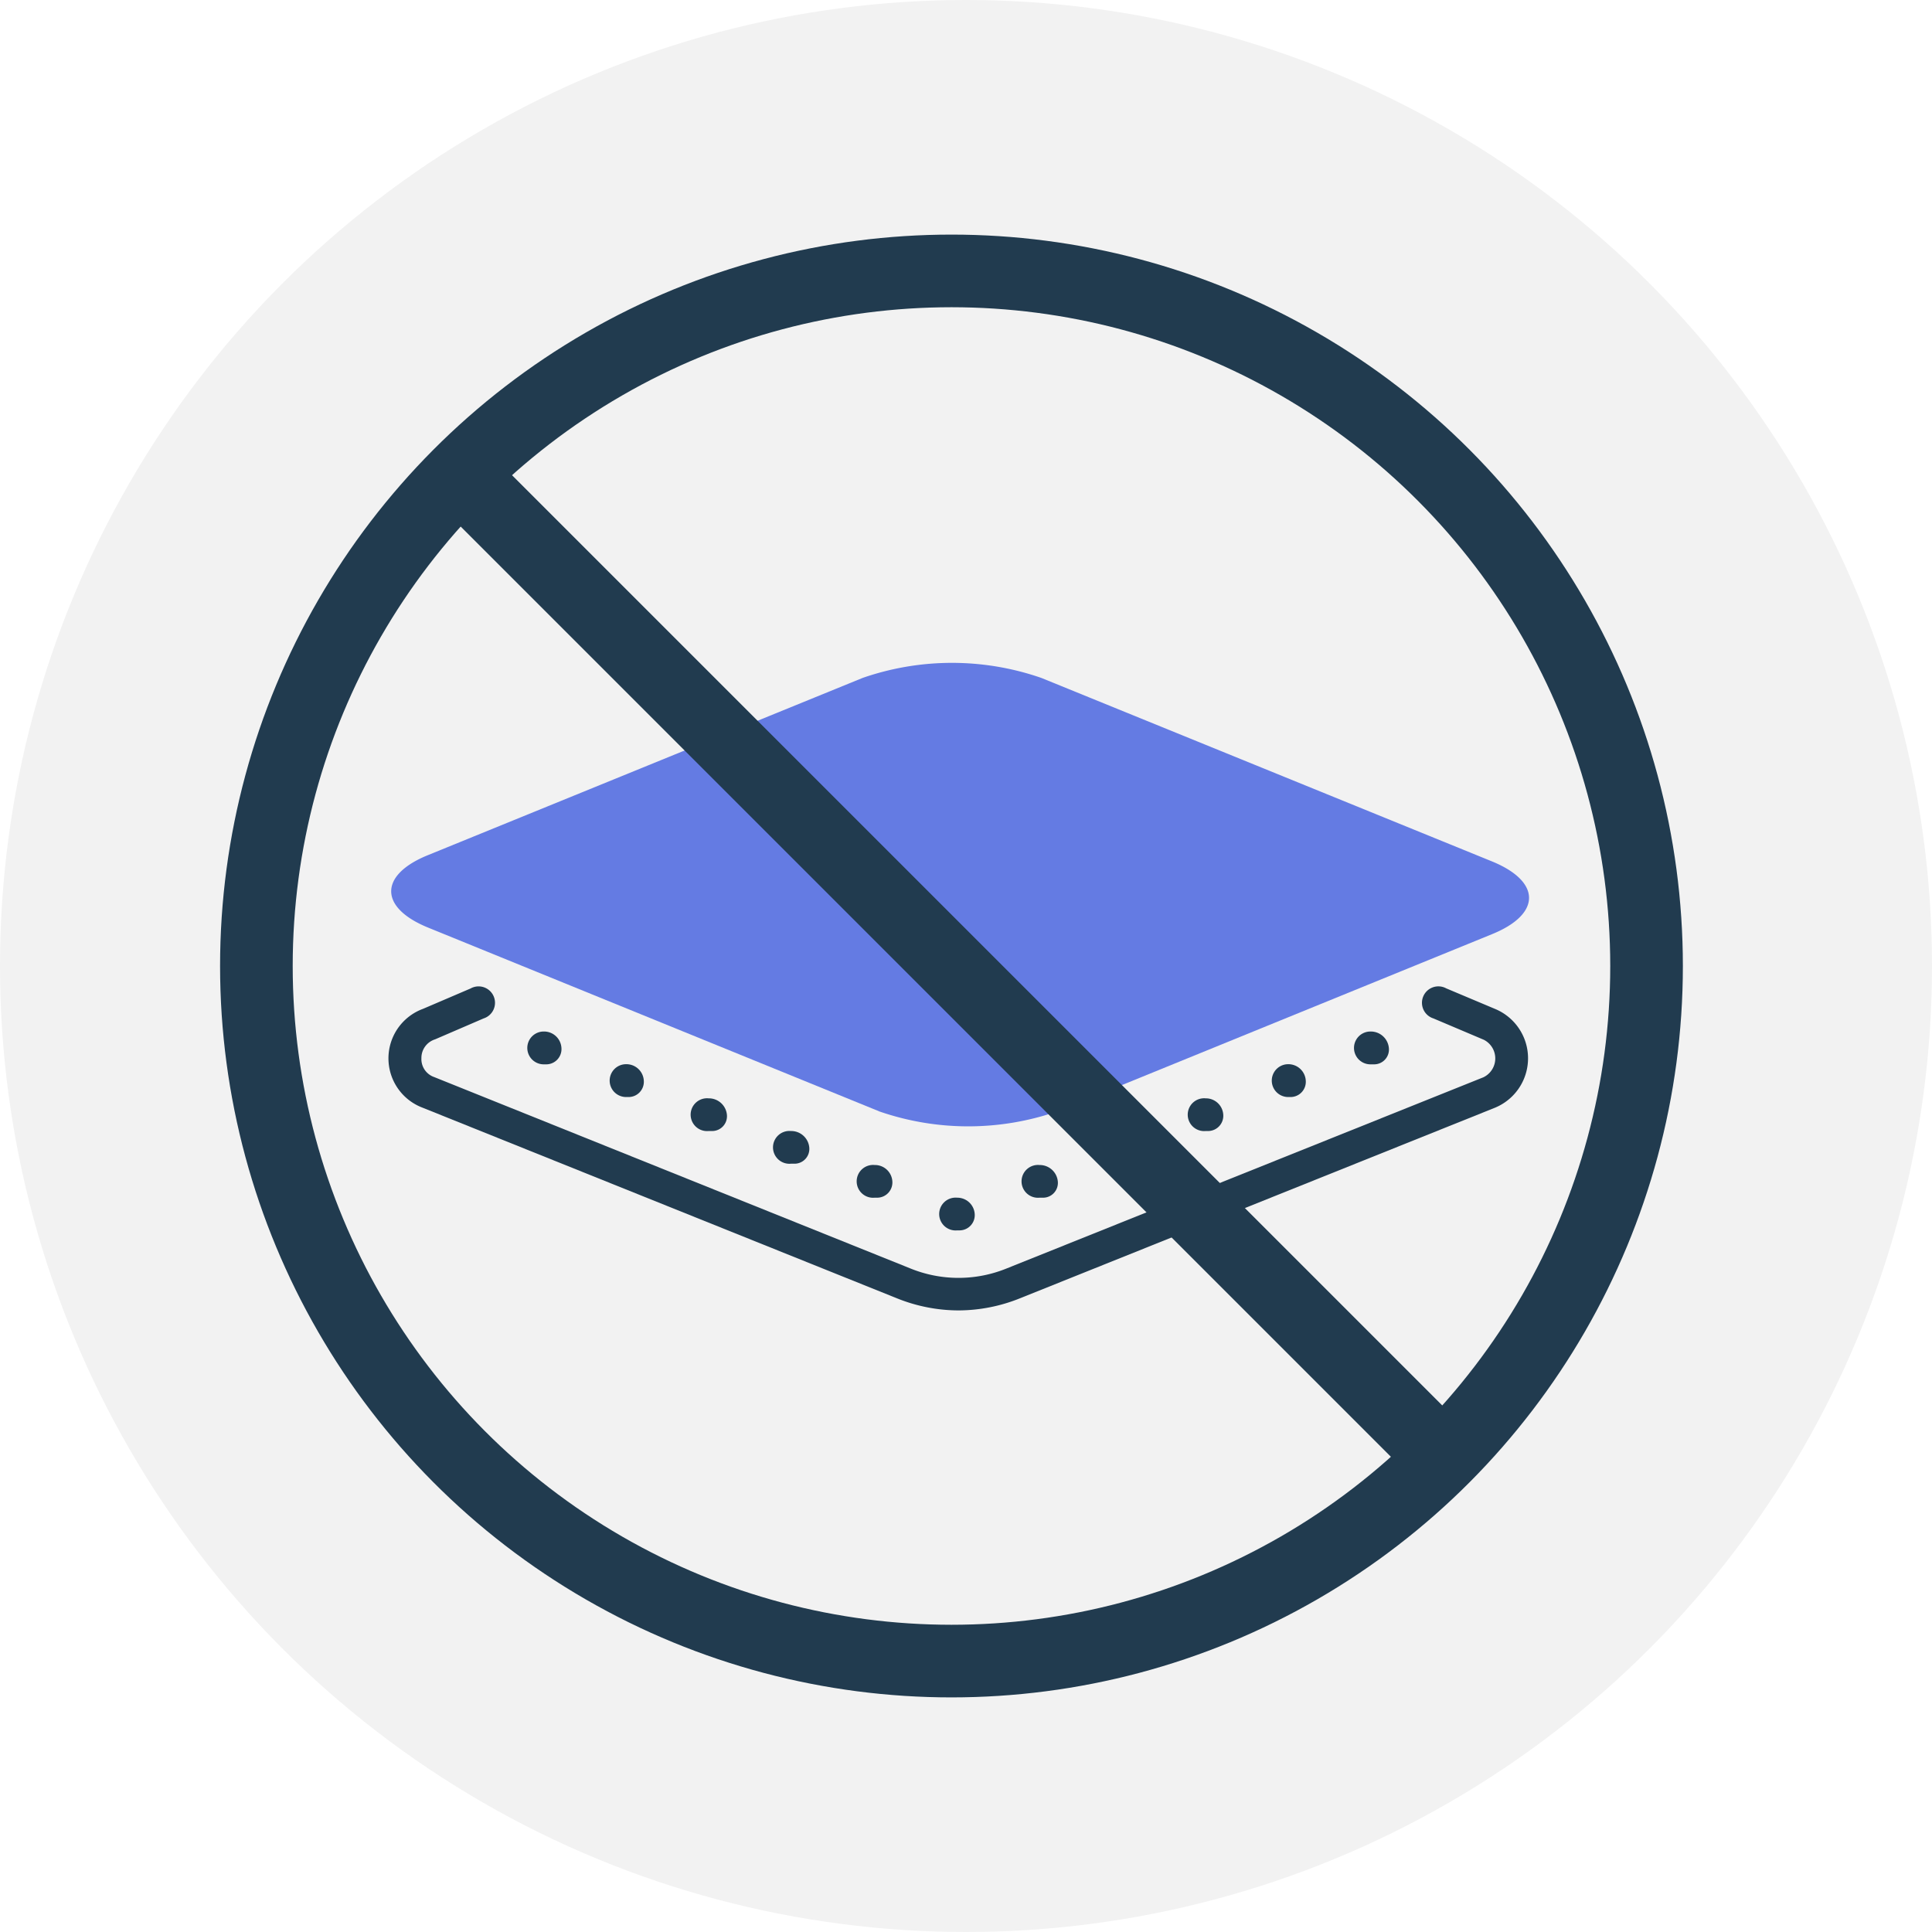<svg xmlns="http://www.w3.org/2000/svg" width="133" height="133" viewBox="0 0 133 133"><defs><clipPath id="a"><path fill="none" d="M-.48-.48h101v101h-101z" data-name="Rectangle 2300"/></clipPath></defs><g data-name="Group 8276" transform="translate(-509 -2576)"><circle cx="66.5" cy="66.5" r="66.5" fill="#f2f2f2" data-name="Ellipse 17" transform="translate(509 2576)"/><g data-name="Group 7138"><g clip-path="url(#a)" data-name="Group 7137" transform="translate(524.48 2592.48)"><path fill="#213b4f" d="M50.5 73.73a11.4 11.4 0 0 1-4.2-.82L13.6 59.77a3.63 3.63 0 0 1 .04-6.8l3.27-1.4a1.13 1.13 0 1 1 .9 2.06l-3.34 1.44a1.34 1.34 0 0 0-.94 1.3 1.31 1.31 0 0 0 .89 1.3l32.72 13.15a8.79 8.79 0 0 0 6.73 0l32.77-13.14a1.44 1.44 0 0 0 .03-2.58l-3.47-1.47a1.13 1.13 0 1 1 .88-2.07L87.5 53a3.68 3.68 0 0 1-.05 6.77L54.7 72.91a11.41 11.41 0 0 1-4.2.82" data-name="Path 4726"/><path fill="#213b4f" d="M50.59 68.22h-.18a1.13 1.13 0 1 1 0-2.25 1.2 1.2 0 0 1 1.21 1.13 1.05 1.05 0 0 1-1.03 1.12" data-name="Path 4727"/><path fill="#213b4f" d="M27.8 59.04h-.18a1.13 1.13 0 1 1 0-2.26 1.2 1.2 0 0 1 1.22 1.13 1.05 1.05 0 0 1-1.03 1.13" data-name="Path 4728"/><path fill="#213b4f" d="M33.57 61.38h-.27a1.13 1.13 0 1 1 0-2.25 1.25 1.25 0 0 1 1.26 1.12 1.02 1.02 0 0 1-.99 1.13" data-name="Path 4729"/><path fill="#213b4f" d="M39.24 63.63h-.27a1.13 1.13 0 1 1 0-2.25 1.25 1.25 0 0 1 1.26 1.12 1.02 1.02 0 0 1-.99 1.13" data-name="Path 4730"/><path fill="#213b4f" d="M44.91 65.97h-.18a1.13 1.13 0 1 1 0-2.25 1.2 1.2 0 0 1 1.22 1.12 1.05 1.05 0 0 1-1.04 1.13" data-name="Path 4731"/><path fill="#213b4f" d="M22.13 56.79h-.18a1.13 1.13 0 1 1 0-2.26 1.2 1.2 0 0 1 1.22 1.13 1.05 1.05 0 0 1-1.03 1.13" data-name="Path 4732"/><path fill="#213b4f" d="M79.14 56.79h-.28a1.13 1.13 0 1 1 0-2.26 1.25 1.25 0 0 1 1.27 1.13 1.02 1.02 0 0 1-1 1.13" data-name="Path 4733"/><path fill="#213b4f" d="M56.35 65.97h-.27a1.13 1.13 0 1 1 0-2.25 1.25 1.25 0 0 1 1.26 1.12 1.02 1.02 0 0 1-.99 1.13" data-name="Path 4734"/><path fill="#213b4f" d="M62.03 63.63h-.27a1.13 1.13 0 1 1 0-2.25A1.25 1.25 0 0 1 63 62.5a1.02 1.02 0 0 1-.98 1.13" data-name="Path 4735"/><path fill="#213b4f" d="M67.7 61.38h-.18a1.13 1.13 0 1 1 0-2.25 1.2 1.2 0 0 1 1.21 1.12 1.05 1.05 0 0 1-1.03 1.13" data-name="Path 4736"/><path fill="#213b4f" d="M73.38 59.04h-.18a1.13 1.13 0 1 1 0-2.26 1.2 1.2 0 0 1 1.21 1.13 1.05 1.05 0 0 1-1.03 1.13" data-name="Path 4737"/><path fill="#647be3" d="M45.03 60.02 14 47.38c-3.4-1.38-3.4-3.63 0-5l29.9-12.19a18.76 18.76 0 0 1 12.31 0l31.02 12.63c3.4 1.39 3.4 3.63 0 5.01l-29.9 12.19a18.76 18.76 0 0 1-12.31 0" data-name="Path 4738"/><path fill="none" stroke="#213b4f" stroke-miterlimit="10" stroke-width="5" d="m15.74 15.74 68.17 68.17" data-name="Line 22"/><circle cx="47.85" cy="47.85" r="47.85" fill="none" stroke="#213b4f" stroke-miterlimit="10" stroke-width="5" data-name="Ellipse 16" transform="translate(2.17 2.17)"/></g></g></g></svg>